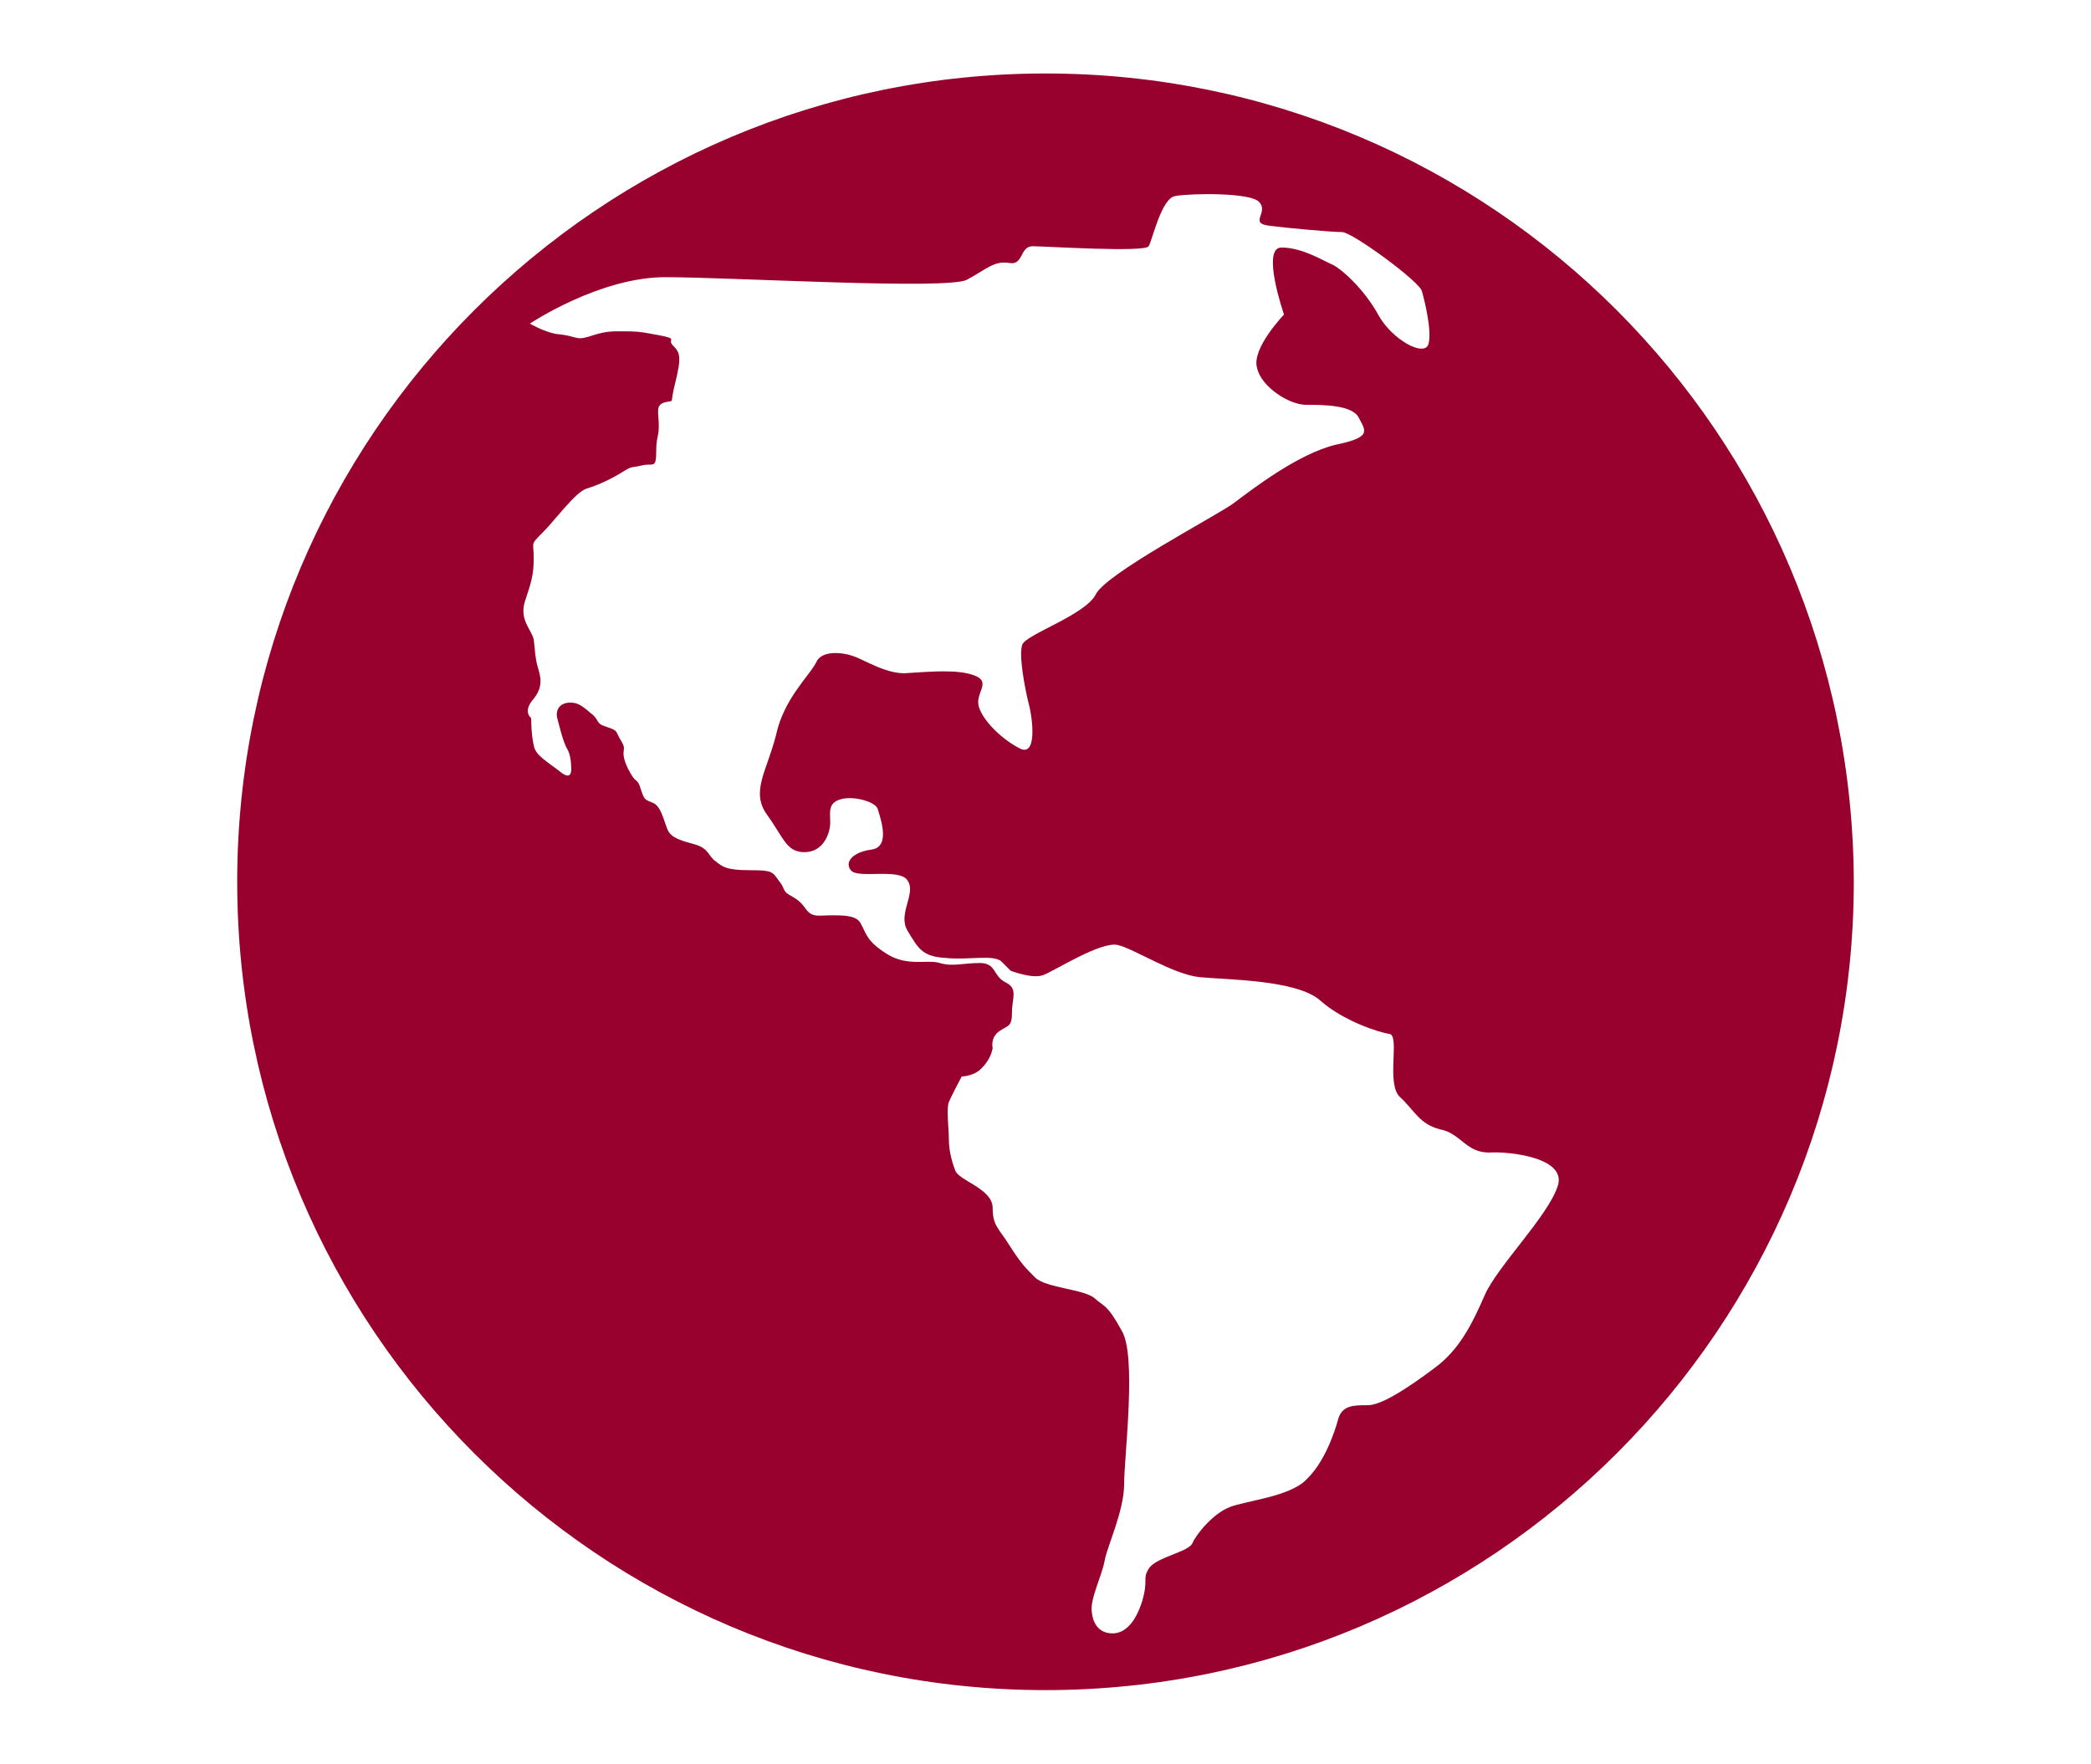 <?xml version="1.0" encoding="utf-8"?>
<!-- Generator: Adobe Illustrator 27.6.1, SVG Export Plug-In . SVG Version: 6.00 Build 0)  -->
<svg version="1.1" id="Layer_1" xmlns="http://www.w3.org/2000/svg" xmlns:xlink="http://www.w3.org/1999/xlink" x="0px" y="0px"
	 viewBox="0 0 162.2 136.8" style="enable-background:new 0 0 162.2 136.8;" xml:space="preserve">
<style type="text/css">
	.Arched_x0020_Green{fill:url(#SVGID_1_);stroke:#FFFFFF;stroke-width:0.25;stroke-miterlimit:1;}
	.st0{fill:#98002E;}
</style>
<linearGradient id="SVGID_1_" gradientUnits="userSpaceOnUse" x1="-728.615" y1="720.615" x2="-727.908" y2="719.908">
	<stop  offset="0" style="stop-color:#1EAB4B"/>
	<stop  offset="0.983" style="stop-color:#19361A"/>
</linearGradient>
<g>
	<g>
		<path class="st0" d="M81.1,5.7c-34.6,0-62.7,28.1-62.7,62.7c0,34.6,28.1,62.7,62.7,62.7c34.6,0,62.7-28.1,62.7-62.7
			C143.7,33.7,115.7,5.7,81.1,5.7z M120.8,92.1c-0.8,2.3-4.6,6.1-5.6,8.3c-1,2.3-2,4.3-3.9,5.7c-2,1.5-4.1,2.9-5.2,2.9
			c-1.1,0-2,0-2.3,1.1c-0.3,1.1-1.1,3.4-2.5,4.7c-1.3,1.3-4.6,1.6-5.9,2.1c-1.3,0.5-2.6,2.1-2.9,2.8c-0.3,0.7-2.9,1.1-3.4,2
			c-0.5,0.8,0,0.8-0.5,2.5c-0.5,1.6-1.3,2.5-2.3,2.5c-1,0-1.5-0.7-1.6-1.6c-0.2-1,0.8-2.9,1-4.1c0.2-1.1,1.5-3.8,1.5-5.9
			c0-2.1,1-10-0.2-11.9c-1.1-2-1.3-1.8-2.1-2.5c-0.8-0.7-3.8-0.8-4.6-1.6c-0.8-0.8-1.1-1.1-2-2.5c-0.8-1.3-1.3-1.5-1.3-2.9
			c0-1.5-2.6-2.1-2.9-2.9c-0.3-0.8-0.5-1.6-0.5-2.5c0-0.8-0.2-2.3,0-2.8c0.2-0.5,1-2,1-2s1,0,1.6-0.7c0.7-0.7,0.8-1.5,0.8-1.5
			s-0.2-0.8,0.5-1.3c0.7-0.5,1-0.3,1-1.5c0-1.1,0.5-1.8-0.5-2.3c-1-0.5-0.7-1.5-2-1.5c-1.3,0-2.1,0.3-3.1,0c-1-0.3-2.5,0.3-4.1-0.7
			c-1.6-1-1.6-1.6-2-2.3c-0.3-0.7-1.3-0.7-2.3-0.7c-1,0-1.5,0.2-2-0.5c-0.5-0.7-0.8-0.8-1.3-1.1c-0.5-0.3-0.3-0.5-0.8-1.1
			c-0.5-0.7-0.5-0.8-2.3-0.8c-1.8,0-2.1-0.3-2.6-0.7c-0.5-0.3-0.5-1-1.6-1.3c-1.1-0.3-1.8-0.5-2.1-1.1c-0.3-0.7-0.5-1.8-1.1-2.1
			c-0.7-0.3-0.7-0.2-1-1.1c-0.3-1-0.3-0.2-1-1.6c-0.7-1.5,0-1.3-0.5-2.1c-0.5-0.8-0.2-0.8-1.1-1.1c-1-0.3-0.5-0.5-1.3-1.1
			c-0.8-0.7-1.1-0.8-1.6-0.8c-0.5,0-1.1,0.3-1,1.1c0.2,0.8,0.5,2,0.8,2.5c0.3,0.5,0.3,1.3,0.3,1.3s0.2,1.3-0.8,0.5
			c-1-0.8-2-1.3-2.1-2.1c-0.2-0.8-0.2-2.1-0.2-2.1s-0.7-0.5,0.2-1.5c0.8-1,0.5-1.8,0.3-2.5c-0.2-0.7-0.2-1.3-0.3-2.1
			c-0.2-0.8-1.1-1.5-0.7-2.9c0.5-1.5,0.7-2.1,0.7-3.4c0-1.3-0.3-1,0.7-2c1-1,2.5-3.1,3.4-3.4c1-0.3,2-0.8,2.8-1.3
			c0.8-0.5,0.7-0.3,1.5-0.5c0.8-0.2,1.1,0.3,1.1-1c0-1.3,0.2-1.1,0.2-2.1c0-1-0.3-1.6,0.5-1.8c0.8-0.2,0.3,0.3,0.8-1.6
			c0.5-2,0.3-2.3-0.2-2.8c-0.5-0.5,0.5-0.5-1.1-0.8c-1.6-0.3-1.6-0.3-3.3-0.3c-1.6,0-2.3,0.7-3.1,0.5c-0.8-0.2-0.7-0.2-1.6-0.3
			c-1-0.2-2-0.8-2-0.8s5.4-3.6,10.5-3.6c5.1,0,21.9,1,23.4,0.2c1.5-0.8,2.1-1.5,3.3-1.3c1.1,0.2,0.8-1.3,1.8-1.3c1,0,8.7,0.5,9,0
			c0.3-0.5,1-3.8,2.1-3.9c1.1-0.2,5.9-0.3,6.5,0.5c0.7,0.8-0.8,1.6,0.7,1.8c1.5,0.2,4.9,0.5,5.7,0.5c0.8,0,6.1,3.9,6.2,4.6
			c0.2,0.7,0.8,3.1,0.5,4.1c-0.3,1-2.8-0.3-3.9-2.3c-1.1-2-2.9-3.6-3.6-3.9c-0.7-0.3-2.3-1.3-3.9-1.3c-1.6,0,0.2,5.2,0.2,5.2
			s-2.5,2.6-2.1,4.1c0.3,1.5,2.5,2.9,3.8,2.9c1.3,0,3.6,0,4.1,1c0.5,1,1.1,1.5-1.8,2.1c-2.9,0.7-6.4,3.4-8,4.6
			c-1.6,1.1-9.8,5.4-10.6,7c-0.8,1.6-5.4,3.1-5.7,3.9c-0.3,0.8,0.2,3.4,0.5,4.6c0.3,1.1,0.7,4.3-0.8,3.4c-1.5-0.8-2.9-2.3-3.1-3.3
			c-0.2-1,1-1.8-0.3-2.3c-1.3-0.5-3.4-0.3-5.1-0.2c-1.6,0.2-3.4-1-4.3-1.3c-0.8-0.3-2.5-0.5-2.9,0.5c-0.5,1-2.5,2.8-3.1,5.6
			c-0.7,2.8-2,4.4-0.7,6.2c1.3,1.8,1.5,2.9,2.9,2.9c1.5,0,2-1.5,2-2.3c0-0.8-0.2-1.5,0.8-1.8c1-0.3,2.8,0.2,2.9,0.8
			c0.2,0.7,1,2.9-0.5,3.1c-1.5,0.2-2.1,1-1.6,1.6c0.5,0.7,3.8-0.2,4.4,0.8c0.7,1-0.8,2.6,0,3.9c0.8,1.3,1.1,2,2.9,2.1
			c1.8,0.2,3.8-0.3,4.4,0.3c0.7,0.7,0.7,0.7,0.7,0.7s1.8,0.7,2.6,0.3c0.8-0.3,4.4-2.6,5.7-2.3c1.3,0.3,4.3,2.3,6.4,2.5
			c2.1,0.2,7.5,0.2,9.3,1.8c1.8,1.6,4.6,2.5,5.4,2.6c0.8,0.2-0.3,3.9,0.8,4.9c1.1,1,1.5,2.1,3.1,2.5c1.6,0.3,2,1.8,3.8,1.8
			C117.1,89.3,121.7,89.8,120.8,92.1z"/>
	</g>
</g>
</svg>
